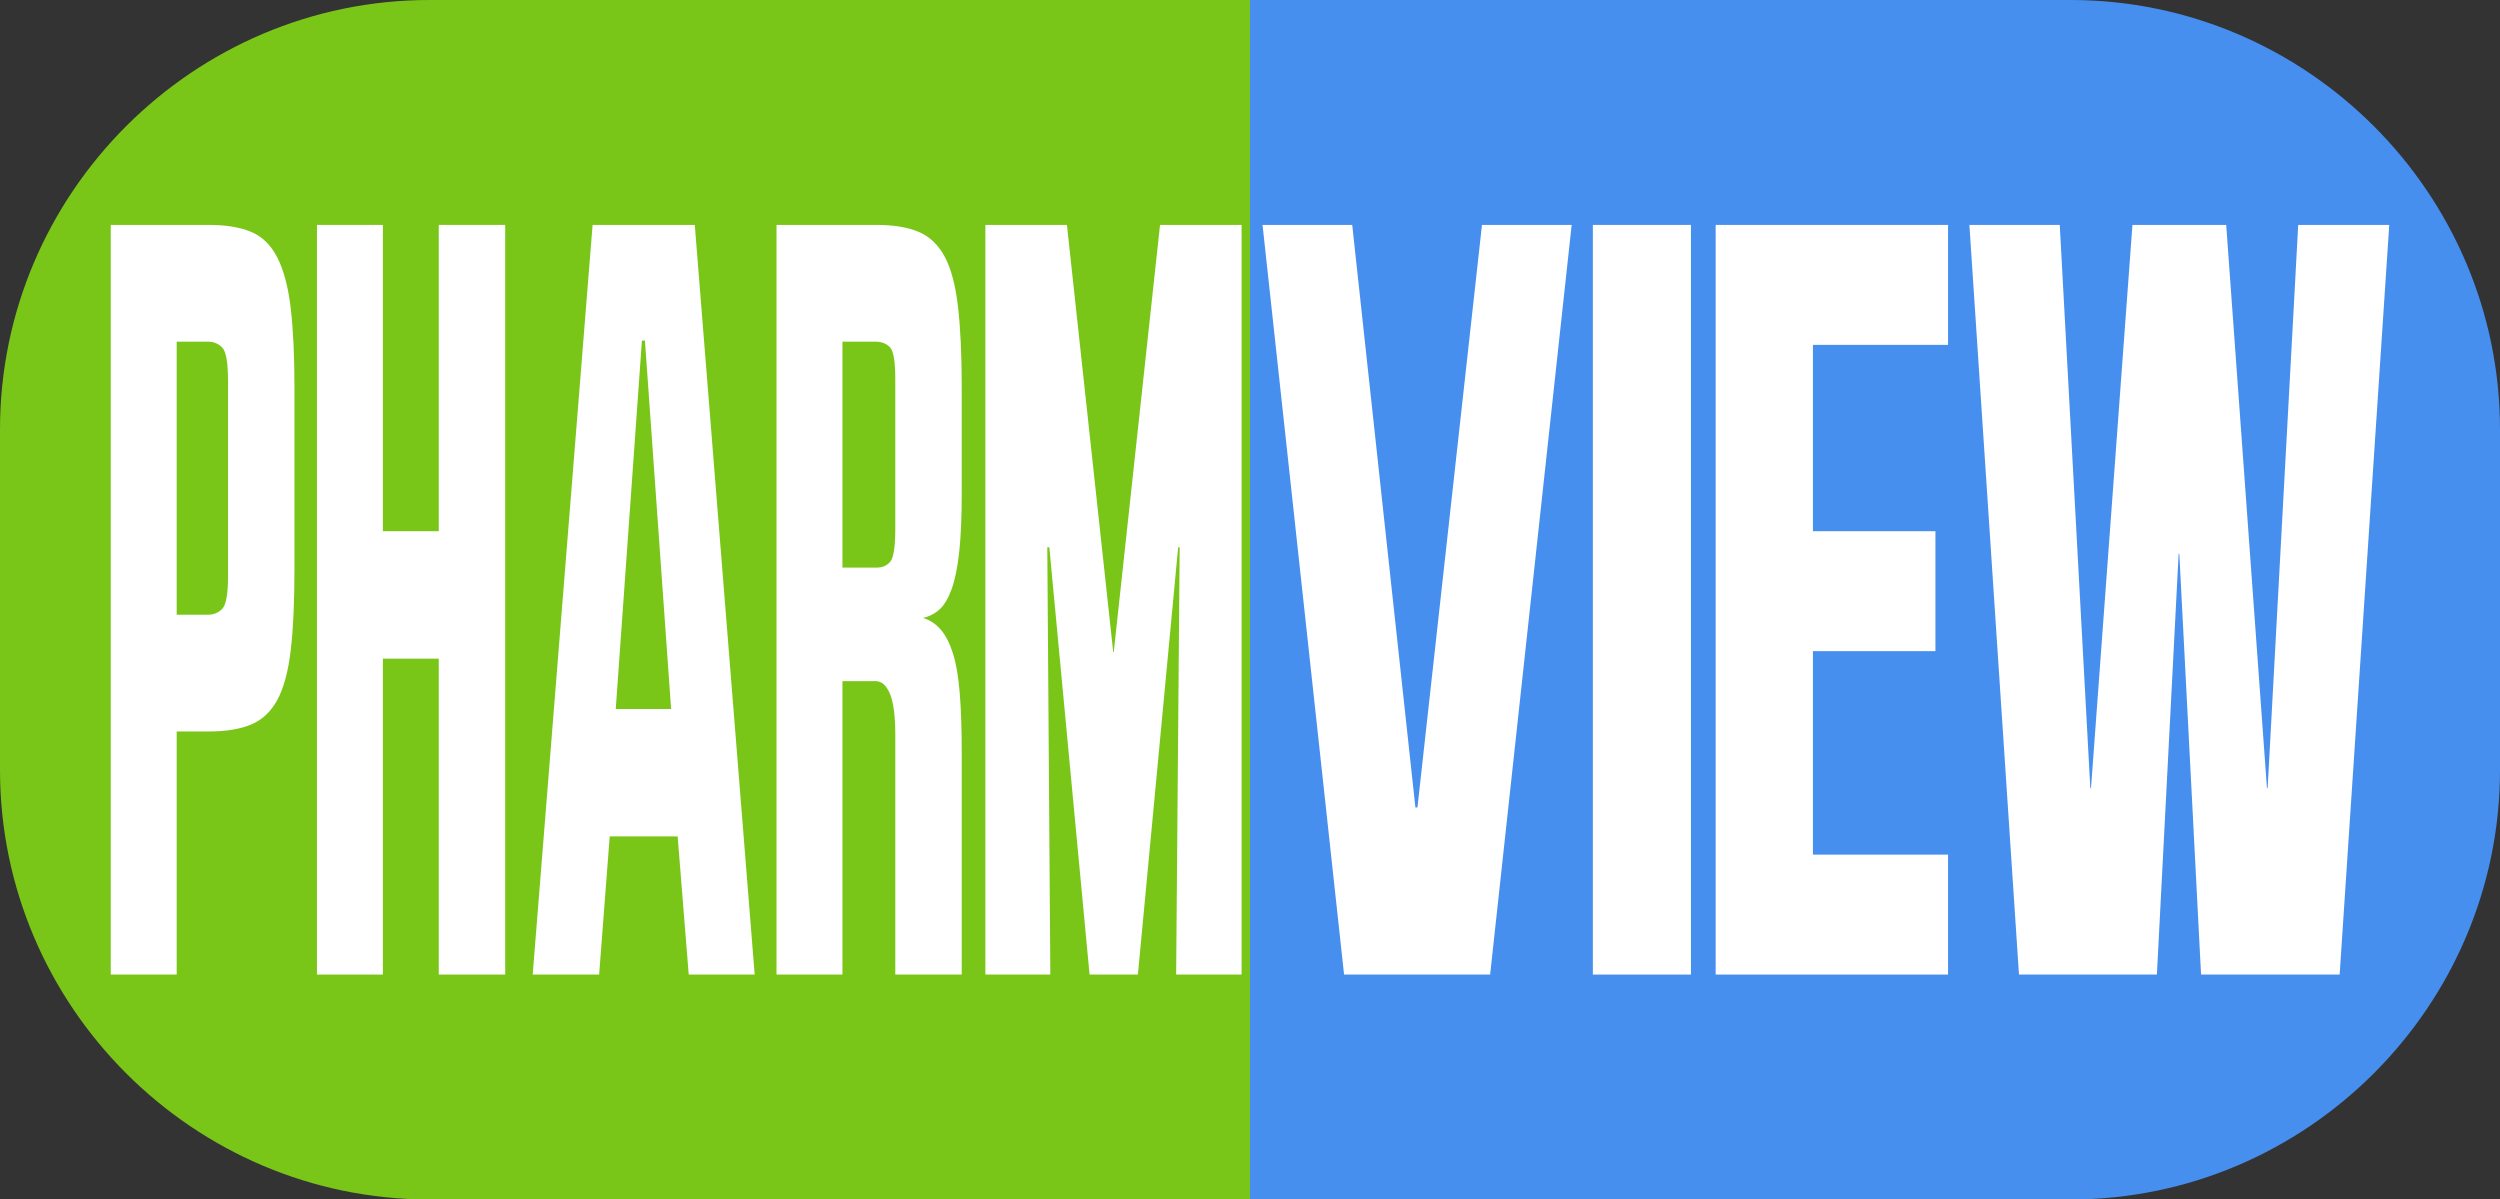<?xml version="1.0" encoding="UTF-8"?>
<svg id="_레이어_2" data-name="레이어 2" xmlns="http://www.w3.org/2000/svg" viewBox="0 0 500.905 240.331">
  <rect x="0" y="0" width="500.905" height="240.331" fill="#333333" stroke="none"/>
  <defs>
    <style>
      .cls-1 {
        fill: #468fee;
      }

      .cls-1, .cls-2, .cls-3 {
        stroke-width: 0px;
      }

      .cls-2 {
        fill: #fff;
      }

      .cls-3 {
        fill: #7ac618;
      }
    </style>
  </defs>
  <g id="_레이어_22" data-name="레이어 22">
    <g>
      <g>
        <path class="cls-1" d="m414.856,0h-164.403v240.331h164.403c47.327,0,86.049-38.722,86.049-86.05v-68.231C500.905,38.722,462.183,0,414.856,0Z"/>
        <path class="cls-3" d="m86.049,0h164.403v240.331H86.049C38.722,240.331,0,201.608,0,154.281v-68.231C0,38.722,38.722,0,86.049,0Z"/>
      </g>
      <g>
        <path class="cls-2" d="m22.19,45.065h19.665c3.429,0,6.253.466,8.471,1.395,2.218.932,3.966,2.648,5.244,5.149,1.276,2.505,2.168,5.867,2.672,10.085.505,4.221.756,9.548.756,15.985v36.263c0,6.725-.252,12.197-.756,16.414-.504,4.221-1.396,7.51-2.672,9.871-1.278,2.36-3.026,4.006-5.244,4.935-2.218.932-5.043,1.394-8.471,1.394h-6.454v48.708h-13.211V45.065Zm13.211,23.388v54.715h6.253c1.142,0,2.1-.392,2.874-1.18.772-.784,1.16-2.967,1.16-6.544v-39.051c0-3.719-.388-5.972-1.16-6.76-.773-.784-1.732-1.18-2.874-1.18h-6.253Z"/>
        <path class="cls-2" d="m63.506,45.065h13.211v61.367h11.194v-61.367h13.312v150.2h-13.312v-63.299h-11.194v63.299h-13.211V45.065Z"/>
        <path class="cls-2" d="m151.206,195.265h-13.211l-2.219-27.68h-13.614l-2.118,27.68h-13.311l12.001-150.2h20.472l12.001,150.2Zm-27.834-53.213h11.093l-5.244-73.812h-.605l-5.244,73.812Z"/>
        <path class="cls-2" d="m155.583,45.065h20.068c3.429,0,6.235.466,8.421,1.395,2.184.932,3.916,2.574,5.194,4.935,1.276,2.36,2.168,5.686,2.672,9.978.505,4.291.756,9.729.756,16.307v21.028c0,4.865-.168,8.834-.504,11.909-.337,3.078-.842,5.545-1.513,7.402-.673,1.86-1.479,3.219-2.421,4.077-.942.858-2.051,1.432-3.327,1.716,1.412.43,2.604,1.217,3.58,2.361.974,1.146,1.781,2.719,2.421,4.721.638,2.004,1.091,4.65,1.362,7.939.267,3.293.403,7.296.403,12.017v44.416h-13.311v-48.064c0-3.718-.354-6.437-1.059-8.154-.706-1.716-1.664-2.574-2.874-2.574h-6.656v58.792h-13.211V45.065Zm13.211,68.663h6.857c1.143,0,2.05-.393,2.723-1.181.671-.784,1.009-3.037,1.009-6.759v-29.825c0-3.574-.37-5.72-1.109-6.437-.741-.715-1.682-1.073-2.824-1.073h-6.656v45.275Z"/>
        <path class="cls-2" d="m210.443,195.265h-13.01V45.065h16.338l9.278,85.614h.101l9.278-85.614h16.337v150.2h-13.11l.705-85.614h-.303l-8.067,85.614h-9.681l-8.067-85.614h-.404l.605,85.614Z"/>
        <path class="cls-2" d="m298.567,195.265h-29.267l-16.335-150.2h17.969l12.66,116.726h.408l12.931-116.726h17.969l-16.335,150.2Z"/>
        <path class="cls-2" d="m319.148,45.065h19.654v150.2h-19.654V45.065Z"/>
        <path class="cls-2" d="m363.241,171.233h27.076v24.032h-46.564V45.065h46.564v24.032h-27.076v37.335h24.545v24.032h-24.545v40.768Z"/>
        <path class="cls-2" d="m412.695,45.065l6.125,112.865h.137l8.304-112.865h18.784l8.168,112.865h.135l6.126-112.865h18.241l-9.937,150.2h-27.77l-4.356-84.326h-.135l-4.356,84.326h-27.634l-9.936-150.2h18.104Z"/>
      </g>
    </g>
  </g>
</svg>